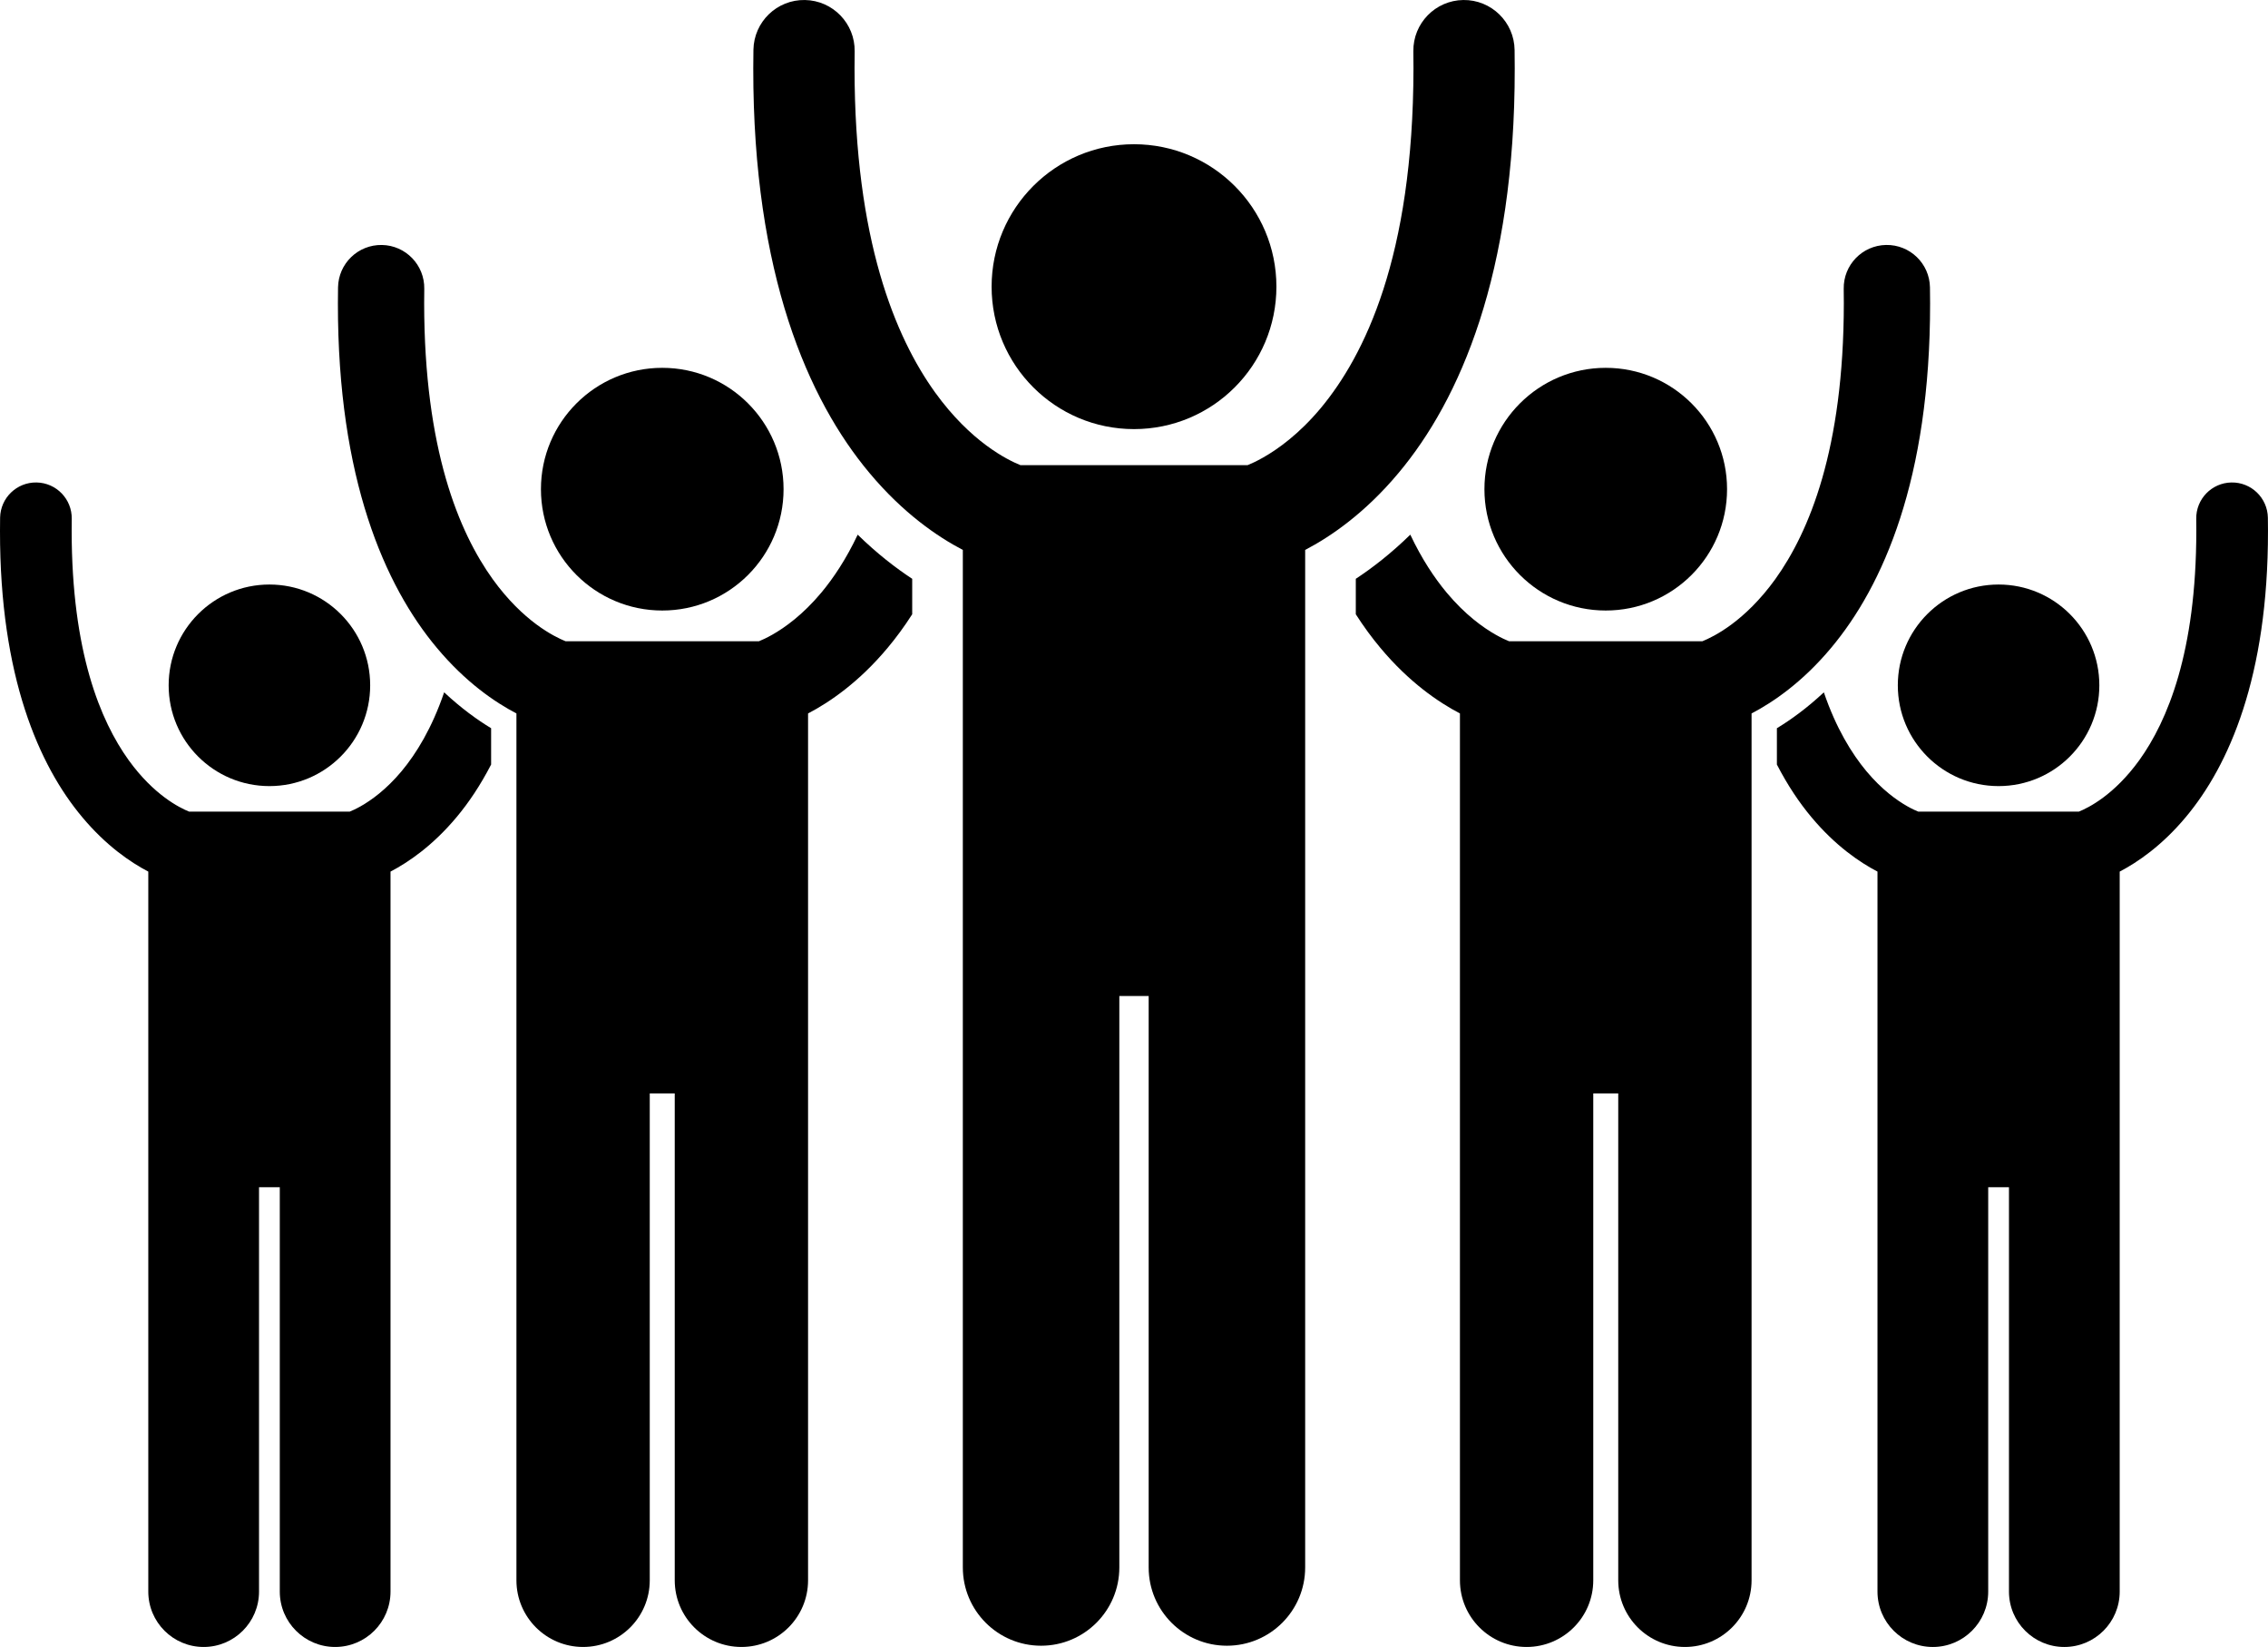 <svg xmlns="http://www.w3.org/2000/svg" viewBox="0 0 358.357 260.163" id="community"><path d="M23.431,137.681v113.733c0,4.834,3.919,8.749,8.749,8.749s8.748-3.915,8.748-8.749v-63.875h3.28v63.875  c0,4.834,3.918,8.749,8.748,8.749c4.832,0,8.748-3.915,8.748-8.749V137.68c2.816-1.469,6.668-4.086,10.446-8.609  c1.908-2.277,3.761-5.035,5.449-8.305v-5.733c-2.177-1.318-4.747-3.167-7.421-5.671c-1.94,5.688-4.399,9.66-6.717,12.451  c-2.447,2.927-4.804,4.601-6.469,5.546c-0.735,0.418-1.327,0.683-1.733,0.848H29.88c-1.493-0.605-5.563-2.604-9.558-8.139  c-4.444-6.192-8.986-17.032-8.999-36.219c-0.002-0.627,0.004-1.253,0.013-1.876c0.056-3.126-2.433-5.705-5.56-5.76  c-3.126-0.056-5.704,2.435-5.759,5.561C0.004,82.484,0,83.176,0,83.85c-0.025,23.06,6.17,37.088,12.985,45.221  C16.763,133.595,20.617,136.212,23.431,137.681z"></path><circle cx="42.569" cy="108.255" r="15.921"></circle><path d="M81.599,112.699v136.931c0,5.819,4.717,10.532,10.531,10.532c5.818,0,10.535-4.713,10.535-10.532v-76.904h3.947v76.904  c0,5.819,4.717,10.532,10.533,10.532c5.818,0,10.533-4.713,10.533-10.532V112.699c3.391-1.769,8.027-4.919,12.576-10.365  c1.322-1.577,2.624-3.341,3.879-5.303v-5.602c-2.617-1.715-5.578-4.003-8.613-6.97c-1.818,3.852-3.813,6.831-5.729,9.136  c-2.945,3.524-5.779,5.541-7.785,6.678c-0.887,0.503-1.598,0.823-2.088,1.021H89.362c-1.797-0.729-6.697-3.135-11.508-9.799  c-5.35-7.454-10.816-20.506-10.834-43.605c-0.002-0.755,0.006-1.509,0.018-2.259c0.066-3.764-2.932-6.868-6.693-6.934  c-3.766-0.067-6.869,2.931-6.933,6.695c-0.018,0.853-0.021,1.686-0.021,2.499c-0.031,27.762,7.428,44.652,15.633,54.444  C73.571,107.78,78.21,110.931,81.599,112.699z"></path><circle cx="104.64" cy="77.272" r="19.168"></circle><path d="M303.097,128.208c-0.406-0.165-0.998-0.429-1.733-0.848c-1.665-0.945-4.021-2.619-6.469-5.546  c-2.317-2.791-4.776-6.762-6.716-12.449c-2.674,2.502-5.244,4.351-7.42,5.669v5.737c1.688,3.268,3.54,6.025,5.447,8.301  c3.778,4.523,7.63,7.14,10.446,8.609v113.734c0,4.834,3.916,8.749,8.748,8.749c4.83,0,8.748-3.915,8.748-8.749v-63.875h3.28v63.875  c0,4.834,3.918,8.749,8.748,8.749s8.749-3.915,8.749-8.749V137.681c2.814-1.469,6.668-4.087,10.445-8.61  c6.815-8.133,13.011-22.162,12.985-45.221c0-0.674-0.004-1.367-0.018-2.075c-0.055-3.126-2.633-5.617-5.759-5.561  c-3.127,0.055-5.615,2.633-5.56,5.76c0.009,0.623,0.015,1.249,0.013,1.876c-0.013,19.187-4.555,30.027-8.999,36.219  c-3.995,5.535-8.064,7.534-9.558,8.139H303.097z"></path><circle cx="315.787" cy="108.255" r="15.921"></circle><path d="M238.438,101.294c-0.49-0.198-1.201-0.518-2.088-1.021c-2.006-1.137-4.84-3.153-7.785-6.678  c-1.915-2.306-3.911-5.286-5.729-9.138c-3.033,2.964-5.994,5.254-8.611,6.972v5.604c1.255,1.96,2.557,3.725,3.878,5.301  c4.549,5.446,9.185,8.597,12.576,10.365v136.932c0,5.819,4.715,10.532,10.533,10.532c5.816,0,10.533-4.713,10.533-10.532v-76.904  h3.947v76.904c0,5.819,4.717,10.532,10.535,10.532c5.814,0,10.531-4.713,10.531-10.532V112.699  c3.389-1.769,8.027-4.919,12.576-10.366c8.205-9.792,15.664-26.682,15.633-54.444c0-0.813-0.004-1.646-0.022-2.499  c-0.064-3.764-3.168-6.762-6.934-6.695c-3.762,0.066-6.76,3.17-6.693,6.934c0.012,0.75,0.02,1.504,0.018,2.259  c-0.018,23.099-5.484,36.151-10.834,43.605c-4.811,6.664-9.711,9.07-11.508,9.799H238.438z"></path><circle cx="253.717" cy="77.272" r="19.168"></circle><path d="M152.133,86.869v160.733c0,6.83,5.537,12.363,12.363,12.363c6.828,0,12.365-5.533,12.365-12.363v-90.271h4.635v90.271  c0,6.83,5.537,12.363,12.363,12.363c6.828,0,12.365-5.533,12.365-12.363V86.868c3.979-2.076,9.422-5.774,14.762-12.166  c9.633-11.493,18.389-31.32,18.35-63.908c-0.002-0.97-0.01-1.936-0.021-2.891c-0.055-4.42-3.682-7.957-8.1-7.901  c-4.416,0.055-7.953,3.682-7.898,8.099c0.01,0.925,0.02,1.826,0.02,2.693c-0.039,29.864-7.775,45.397-14.631,53.651  c-3.457,4.137-6.785,6.503-9.141,7.838c-1.039,0.591-1.873,0.966-2.449,1.199h-35.869c-2.109-0.855-7.859-3.68-13.506-11.503  c-6.281-8.75-12.699-24.07-12.719-51.185c-0.002-0.887,0.006-1.771,0.02-2.652c0.078-4.418-3.439-8.061-7.857-8.139  c-4.418-0.08-8.061,3.44-8.139,7.858c-0.02,1.001-0.025,1.979-0.025,2.933c-0.037,32.588,8.719,52.414,18.352,63.907  C142.711,81.094,148.154,84.793,152.133,86.869z"></path><circle cx="179.18" cy="45.283" r="22.5"></circle></svg>
